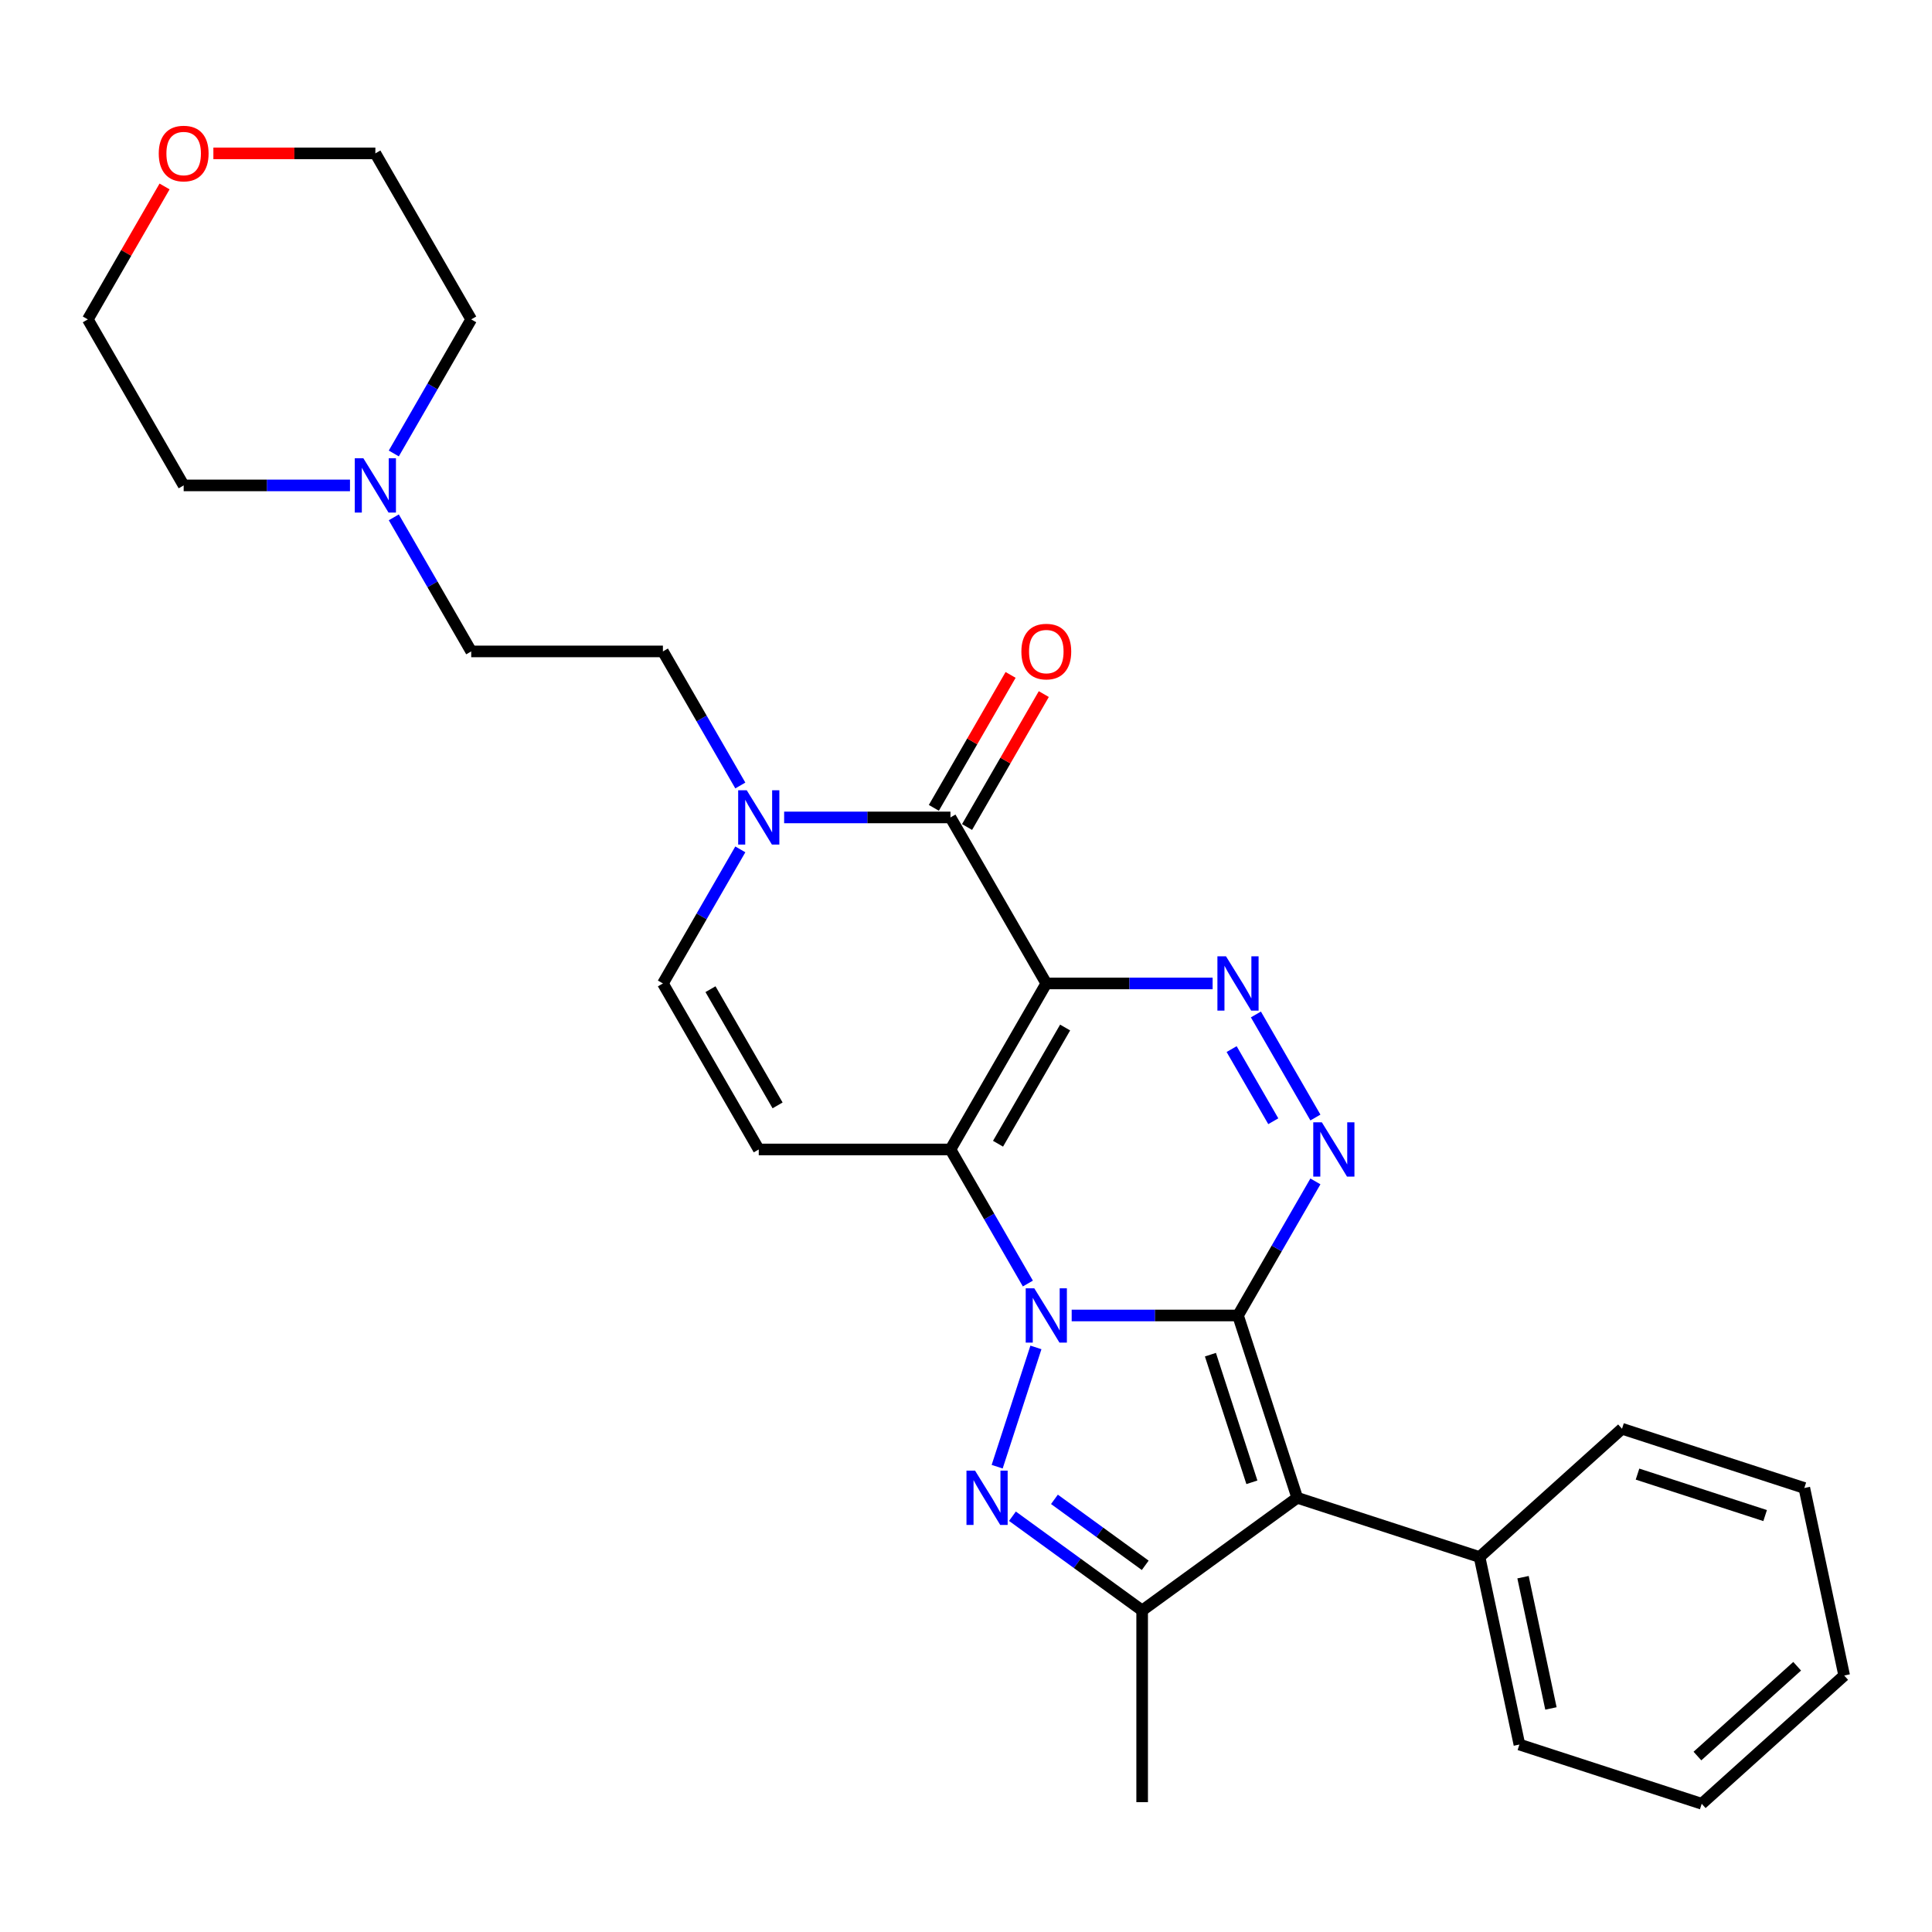 <?xml version='1.0' encoding='iso-8859-1'?>
<svg version='1.1' baseProfile='full'
              xmlns='http://www.w3.org/2000/svg'
                      xmlns:rdkit='http://www.rdkit.org/xml'
                      xmlns:xlink='http://www.w3.org/1999/xlink'
                  xml:space='preserve'
width='1000px' height='1000px' viewBox='0 0 1000 1000'>
<!-- END OF HEADER -->
<rect style='opacity:1.0;fill:#FFFFFF;stroke:none' width='1000' height='1000' x='0' y='0'> </rect>
<path class='bond-0' d='M 640.787,680.889 L 597.744,680.889' style='fill:none;fill-rule:evenodd;stroke:#000000;stroke-width:6px;stroke-linecap:butt;stroke-linejoin:miter;stroke-opacity:1' />
<path class='bond-0' d='M 597.744,680.889 L 554.702,680.889' style='fill:none;fill-rule:evenodd;stroke:#0000FF;stroke-width:6px;stroke-linecap:butt;stroke-linejoin:miter;stroke-opacity:1' />
<path class='bond-1' d='M 640.787,680.889 L 671.448,775.255' style='fill:none;fill-rule:evenodd;stroke:#000000;stroke-width:6px;stroke-linecap:butt;stroke-linejoin:miter;stroke-opacity:1' />
<path class='bond-1' d='M 626.513,701.176 L 647.976,767.232' style='fill:none;fill-rule:evenodd;stroke:#000000;stroke-width:6px;stroke-linecap:butt;stroke-linejoin:miter;stroke-opacity:1' />
<path class='bond-2' d='M 640.787,680.889 L 660.82,646.19' style='fill:none;fill-rule:evenodd;stroke:#000000;stroke-width:6px;stroke-linecap:butt;stroke-linejoin:miter;stroke-opacity:1' />
<path class='bond-2' d='M 660.82,646.19 L 680.854,611.49' style='fill:none;fill-rule:evenodd;stroke:#0000FF;stroke-width:6px;stroke-linecap:butt;stroke-linejoin:miter;stroke-opacity:1' />
<path class='bond-3' d='M 532.021,664.358 L 511.987,629.659' style='fill:none;fill-rule:evenodd;stroke:#0000FF;stroke-width:6px;stroke-linecap:butt;stroke-linejoin:miter;stroke-opacity:1' />
<path class='bond-3' d='M 511.987,629.659 L 491.954,594.96' style='fill:none;fill-rule:evenodd;stroke:#000000;stroke-width:6px;stroke-linecap:butt;stroke-linejoin:miter;stroke-opacity:1' />
<path class='bond-4' d='M 536.194,697.419 L 516.133,759.159' style='fill:none;fill-rule:evenodd;stroke:#0000FF;stroke-width:6px;stroke-linecap:butt;stroke-linejoin:miter;stroke-opacity:1' />
<path class='bond-5' d='M 541.565,509.031 L 584.607,509.031' style='fill:none;fill-rule:evenodd;stroke:#000000;stroke-width:6px;stroke-linecap:butt;stroke-linejoin:miter;stroke-opacity:1' />
<path class='bond-5' d='M 584.607,509.031 L 627.65,509.031' style='fill:none;fill-rule:evenodd;stroke:#0000FF;stroke-width:6px;stroke-linecap:butt;stroke-linejoin:miter;stroke-opacity:1' />
<path class='bond-6' d='M 541.565,509.031 L 491.954,423.102' style='fill:none;fill-rule:evenodd;stroke:#000000;stroke-width:6px;stroke-linecap:butt;stroke-linejoin:miter;stroke-opacity:1' />
<path class='bond-7' d='M 541.565,509.031 L 491.954,594.96' style='fill:none;fill-rule:evenodd;stroke:#000000;stroke-width:6px;stroke-linecap:butt;stroke-linejoin:miter;stroke-opacity:1' />
<path class='bond-7' d='M 551.309,531.843 L 516.581,591.993' style='fill:none;fill-rule:evenodd;stroke:#000000;stroke-width:6px;stroke-linecap:butt;stroke-linejoin:miter;stroke-opacity:1' />
<path class='bond-8' d='M 491.954,594.96 L 392.732,594.96' style='fill:none;fill-rule:evenodd;stroke:#000000;stroke-width:6px;stroke-linecap:butt;stroke-linejoin:miter;stroke-opacity:1' />
<path class='bond-9' d='M 671.448,775.255 L 591.176,833.576' style='fill:none;fill-rule:evenodd;stroke:#000000;stroke-width:6px;stroke-linecap:butt;stroke-linejoin:miter;stroke-opacity:1' />
<path class='bond-10' d='M 671.448,775.255 L 765.814,805.916' style='fill:none;fill-rule:evenodd;stroke:#000000;stroke-width:6px;stroke-linecap:butt;stroke-linejoin:miter;stroke-opacity:1' />
<path class='bond-11' d='M 524.04,784.799 L 557.608,809.188' style='fill:none;fill-rule:evenodd;stroke:#0000FF;stroke-width:6px;stroke-linecap:butt;stroke-linejoin:miter;stroke-opacity:1' />
<path class='bond-11' d='M 557.608,809.188 L 591.176,833.576' style='fill:none;fill-rule:evenodd;stroke:#000000;stroke-width:6px;stroke-linecap:butt;stroke-linejoin:miter;stroke-opacity:1' />
<path class='bond-11' d='M 545.775,776.061 L 569.272,793.133' style='fill:none;fill-rule:evenodd;stroke:#0000FF;stroke-width:6px;stroke-linecap:butt;stroke-linejoin:miter;stroke-opacity:1' />
<path class='bond-11' d='M 569.272,793.133 L 592.77,810.205' style='fill:none;fill-rule:evenodd;stroke:#000000;stroke-width:6px;stroke-linecap:butt;stroke-linejoin:miter;stroke-opacity:1' />
<path class='bond-12' d='M 680.854,578.43 L 650.055,525.084' style='fill:none;fill-rule:evenodd;stroke:#0000FF;stroke-width:6px;stroke-linecap:butt;stroke-linejoin:miter;stroke-opacity:1' />
<path class='bond-12' d='M 659.048,580.35 L 637.489,543.008' style='fill:none;fill-rule:evenodd;stroke:#0000FF;stroke-width:6px;stroke-linecap:butt;stroke-linejoin:miter;stroke-opacity:1' />
<path class='bond-13' d='M 491.954,423.102 L 448.911,423.102' style='fill:none;fill-rule:evenodd;stroke:#000000;stroke-width:6px;stroke-linecap:butt;stroke-linejoin:miter;stroke-opacity:1' />
<path class='bond-13' d='M 448.911,423.102 L 405.869,423.102' style='fill:none;fill-rule:evenodd;stroke:#0000FF;stroke-width:6px;stroke-linecap:butt;stroke-linejoin:miter;stroke-opacity:1' />
<path class='bond-14' d='M 500.547,428.064 L 520.408,393.662' style='fill:none;fill-rule:evenodd;stroke:#000000;stroke-width:6px;stroke-linecap:butt;stroke-linejoin:miter;stroke-opacity:1' />
<path class='bond-14' d='M 520.408,393.662 L 540.27,359.26' style='fill:none;fill-rule:evenodd;stroke:#FF0000;stroke-width:6px;stroke-linecap:butt;stroke-linejoin:miter;stroke-opacity:1' />
<path class='bond-14' d='M 483.361,418.141 L 503.223,383.74' style='fill:none;fill-rule:evenodd;stroke:#000000;stroke-width:6px;stroke-linecap:butt;stroke-linejoin:miter;stroke-opacity:1' />
<path class='bond-14' d='M 503.223,383.74 L 523.084,349.338' style='fill:none;fill-rule:evenodd;stroke:#FF0000;stroke-width:6px;stroke-linecap:butt;stroke-linejoin:miter;stroke-opacity:1' />
<path class='bond-15' d='M 591.176,833.576 L 591.176,932.798' style='fill:none;fill-rule:evenodd;stroke:#000000;stroke-width:6px;stroke-linecap:butt;stroke-linejoin:miter;stroke-opacity:1' />
<path class='bond-16' d='M 392.732,594.96 L 343.121,509.031' style='fill:none;fill-rule:evenodd;stroke:#000000;stroke-width:6px;stroke-linecap:butt;stroke-linejoin:miter;stroke-opacity:1' />
<path class='bond-16' d='M 402.476,572.149 L 367.748,511.998' style='fill:none;fill-rule:evenodd;stroke:#000000;stroke-width:6px;stroke-linecap:butt;stroke-linejoin:miter;stroke-opacity:1' />
<path class='bond-17' d='M 383.188,406.572 L 363.154,371.873' style='fill:none;fill-rule:evenodd;stroke:#0000FF;stroke-width:6px;stroke-linecap:butt;stroke-linejoin:miter;stroke-opacity:1' />
<path class='bond-17' d='M 363.154,371.873 L 343.121,337.174' style='fill:none;fill-rule:evenodd;stroke:#000000;stroke-width:6px;stroke-linecap:butt;stroke-linejoin:miter;stroke-opacity:1' />
<path class='bond-18' d='M 383.188,439.633 L 363.154,474.332' style='fill:none;fill-rule:evenodd;stroke:#0000FF;stroke-width:6px;stroke-linecap:butt;stroke-linejoin:miter;stroke-opacity:1' />
<path class='bond-18' d='M 363.154,474.332 L 343.121,509.031' style='fill:none;fill-rule:evenodd;stroke:#000000;stroke-width:6px;stroke-linecap:butt;stroke-linejoin:miter;stroke-opacity:1' />
<path class='bond-19' d='M 203.831,267.775 L 223.865,302.474' style='fill:none;fill-rule:evenodd;stroke:#0000FF;stroke-width:6px;stroke-linecap:butt;stroke-linejoin:miter;stroke-opacity:1' />
<path class='bond-19' d='M 223.865,302.474 L 243.899,337.174' style='fill:none;fill-rule:evenodd;stroke:#000000;stroke-width:6px;stroke-linecap:butt;stroke-linejoin:miter;stroke-opacity:1' />
<path class='bond-20' d='M 181.151,251.245 L 138.108,251.245' style='fill:none;fill-rule:evenodd;stroke:#0000FF;stroke-width:6px;stroke-linecap:butt;stroke-linejoin:miter;stroke-opacity:1' />
<path class='bond-20' d='M 138.108,251.245 L 95.066,251.245' style='fill:none;fill-rule:evenodd;stroke:#000000;stroke-width:6px;stroke-linecap:butt;stroke-linejoin:miter;stroke-opacity:1' />
<path class='bond-21' d='M 203.831,234.714 L 223.865,200.015' style='fill:none;fill-rule:evenodd;stroke:#0000FF;stroke-width:6px;stroke-linecap:butt;stroke-linejoin:miter;stroke-opacity:1' />
<path class='bond-21' d='M 223.865,200.015 L 243.899,165.316' style='fill:none;fill-rule:evenodd;stroke:#000000;stroke-width:6px;stroke-linecap:butt;stroke-linejoin:miter;stroke-opacity:1' />
<path class='bond-22' d='M 765.814,805.916 L 786.443,902.97' style='fill:none;fill-rule:evenodd;stroke:#000000;stroke-width:6px;stroke-linecap:butt;stroke-linejoin:miter;stroke-opacity:1' />
<path class='bond-22' d='M 788.319,816.348 L 802.76,884.286' style='fill:none;fill-rule:evenodd;stroke:#000000;stroke-width:6px;stroke-linecap:butt;stroke-linejoin:miter;stroke-opacity:1' />
<path class='bond-23' d='M 765.814,805.916 L 839.55,739.523' style='fill:none;fill-rule:evenodd;stroke:#000000;stroke-width:6px;stroke-linecap:butt;stroke-linejoin:miter;stroke-opacity:1' />
<path class='bond-24' d='M 343.121,337.174 L 243.899,337.174' style='fill:none;fill-rule:evenodd;stroke:#000000;stroke-width:6px;stroke-linecap:butt;stroke-linejoin:miter;stroke-opacity:1' />
<path class='bond-25' d='M 110.445,79.387 L 152.366,79.387' style='fill:none;fill-rule:evenodd;stroke:#FF0000;stroke-width:6px;stroke-linecap:butt;stroke-linejoin:miter;stroke-opacity:1' />
<path class='bond-25' d='M 152.366,79.387 L 194.288,79.387' style='fill:none;fill-rule:evenodd;stroke:#000000;stroke-width:6px;stroke-linecap:butt;stroke-linejoin:miter;stroke-opacity:1' />
<path class='bond-26' d='M 85.178,96.513 L 65.316,130.914' style='fill:none;fill-rule:evenodd;stroke:#FF0000;stroke-width:6px;stroke-linecap:butt;stroke-linejoin:miter;stroke-opacity:1' />
<path class='bond-26' d='M 65.316,130.914 L 45.455,165.316' style='fill:none;fill-rule:evenodd;stroke:#000000;stroke-width:6px;stroke-linecap:butt;stroke-linejoin:miter;stroke-opacity:1' />
<path class='bond-27' d='M 95.066,251.245 L 45.455,165.316' style='fill:none;fill-rule:evenodd;stroke:#000000;stroke-width:6px;stroke-linecap:butt;stroke-linejoin:miter;stroke-opacity:1' />
<path class='bond-28' d='M 243.899,165.316 L 194.288,79.387' style='fill:none;fill-rule:evenodd;stroke:#000000;stroke-width:6px;stroke-linecap:butt;stroke-linejoin:miter;stroke-opacity:1' />
<path class='bond-29' d='M 786.443,902.97 L 880.809,933.631' style='fill:none;fill-rule:evenodd;stroke:#000000;stroke-width:6px;stroke-linecap:butt;stroke-linejoin:miter;stroke-opacity:1' />
<path class='bond-30' d='M 839.55,739.523 L 933.916,770.185' style='fill:none;fill-rule:evenodd;stroke:#000000;stroke-width:6px;stroke-linecap:butt;stroke-linejoin:miter;stroke-opacity:1' />
<path class='bond-30' d='M 847.573,762.996 L 913.629,784.459' style='fill:none;fill-rule:evenodd;stroke:#000000;stroke-width:6px;stroke-linecap:butt;stroke-linejoin:miter;stroke-opacity:1' />
<path class='bond-31' d='M 933.916,770.185 L 954.545,867.239' style='fill:none;fill-rule:evenodd;stroke:#000000;stroke-width:6px;stroke-linecap:butt;stroke-linejoin:miter;stroke-opacity:1' />
<path class='bond-32' d='M 880.809,933.631 L 954.545,867.239' style='fill:none;fill-rule:evenodd;stroke:#000000;stroke-width:6px;stroke-linecap:butt;stroke-linejoin:miter;stroke-opacity:1' />
<path class='bond-32' d='M 878.591,908.925 L 930.207,862.45' style='fill:none;fill-rule:evenodd;stroke:#000000;stroke-width:6px;stroke-linecap:butt;stroke-linejoin:miter;stroke-opacity:1' />
<path  class='atom-1' d='M 535.353 666.839
L 544.561 681.722
Q 545.474 683.191, 546.943 685.85
Q 548.411 688.509, 548.49 688.668
L 548.49 666.839
L 552.221 666.839
L 552.221 694.939
L 548.371 694.939
L 538.489 678.666
Q 537.338 676.761, 536.108 674.578
Q 534.917 672.395, 534.56 671.721
L 534.56 694.939
L 530.908 694.939
L 530.908 666.839
L 535.353 666.839
' fill='#0000FF'/>
<path  class='atom-5' d='M 504.692 761.205
L 513.9 776.088
Q 514.813 777.557, 516.281 780.216
Q 517.75 782.875, 517.829 783.034
L 517.829 761.205
L 521.56 761.205
L 521.56 789.304
L 517.71 789.304
L 507.828 773.032
Q 506.677 771.127, 505.446 768.944
Q 504.256 766.761, 503.898 766.087
L 503.898 789.304
L 500.247 789.304
L 500.247 761.205
L 504.692 761.205
' fill='#0000FF'/>
<path  class='atom-6' d='M 684.187 580.91
L 693.394 595.794
Q 694.307 597.262, 695.776 599.921
Q 697.244 602.58, 697.324 602.739
L 697.324 580.91
L 701.054 580.91
L 701.054 609.01
L 697.204 609.01
L 687.322 592.737
Q 686.171 590.832, 684.941 588.65
Q 683.75 586.467, 683.393 585.792
L 683.393 609.01
L 679.741 609.01
L 679.741 580.91
L 684.187 580.91
' fill='#0000FF'/>
<path  class='atom-7' d='M 634.576 494.981
L 643.783 509.865
Q 644.696 511.333, 646.165 513.992
Q 647.633 516.651, 647.713 516.81
L 647.713 494.981
L 651.443 494.981
L 651.443 523.081
L 647.593 523.081
L 637.711 506.809
Q 636.56 504.904, 635.33 502.721
Q 634.139 500.538, 633.782 499.863
L 633.782 523.081
L 630.13 523.081
L 630.13 494.981
L 634.576 494.981
' fill='#0000FF'/>
<path  class='atom-11' d='M 386.52 409.053
L 395.728 423.936
Q 396.641 425.404, 398.11 428.064
Q 399.578 430.723, 399.657 430.881
L 399.657 409.053
L 403.388 409.053
L 403.388 437.152
L 399.538 437.152
L 389.656 420.88
Q 388.505 418.975, 387.274 416.792
Q 386.084 414.609, 385.727 413.934
L 385.727 437.152
L 382.075 437.152
L 382.075 409.053
L 386.52 409.053
' fill='#0000FF'/>
<path  class='atom-13' d='M 188.076 237.195
L 197.284 252.078
Q 198.197 253.547, 199.665 256.206
Q 201.134 258.865, 201.213 259.024
L 201.213 237.195
L 204.944 237.195
L 204.944 265.295
L 201.094 265.295
L 191.212 249.022
Q 190.061 247.117, 188.83 244.934
Q 187.64 242.751, 187.283 242.077
L 187.283 265.295
L 183.631 265.295
L 183.631 237.195
L 188.076 237.195
' fill='#0000FF'/>
<path  class='atom-15' d='M 528.666 337.253
Q 528.666 330.506, 532 326.735
Q 535.334 322.965, 541.565 322.965
Q 547.796 322.965, 551.13 326.735
Q 554.464 330.506, 554.464 337.253
Q 554.464 344.079, 551.09 347.969
Q 547.717 351.819, 541.565 351.819
Q 535.373 351.819, 532 347.969
Q 528.666 344.119, 528.666 337.253
M 541.565 348.644
Q 545.851 348.644, 548.153 345.786
Q 550.495 342.889, 550.495 337.253
Q 550.495 331.736, 548.153 328.958
Q 545.851 326.14, 541.565 326.14
Q 537.278 326.14, 534.937 328.918
Q 532.635 331.697, 532.635 337.253
Q 532.635 342.928, 534.937 345.786
Q 537.278 348.644, 541.565 348.644
' fill='#FF0000'/>
<path  class='atom-17' d='M 82.167 79.466
Q 82.167 72.719, 85.501 68.949
Q 88.834 65.179, 95.066 65.179
Q 101.297 65.179, 104.631 68.949
Q 107.964 72.719, 107.964 79.466
Q 107.964 86.293, 104.591 90.183
Q 101.217 94.032, 95.066 94.032
Q 88.874 94.032, 85.501 90.183
Q 82.167 86.333, 82.167 79.466
M 95.066 90.857
Q 99.352 90.857, 101.654 88
Q 103.996 85.102, 103.996 79.466
Q 103.996 73.95, 101.654 71.172
Q 99.352 68.354, 95.066 68.354
Q 90.779 68.354, 88.438 71.132
Q 86.136 73.91, 86.136 79.466
Q 86.136 85.142, 88.438 88
Q 90.779 90.857, 95.066 90.857
' fill='#FF0000'/>
</svg>
